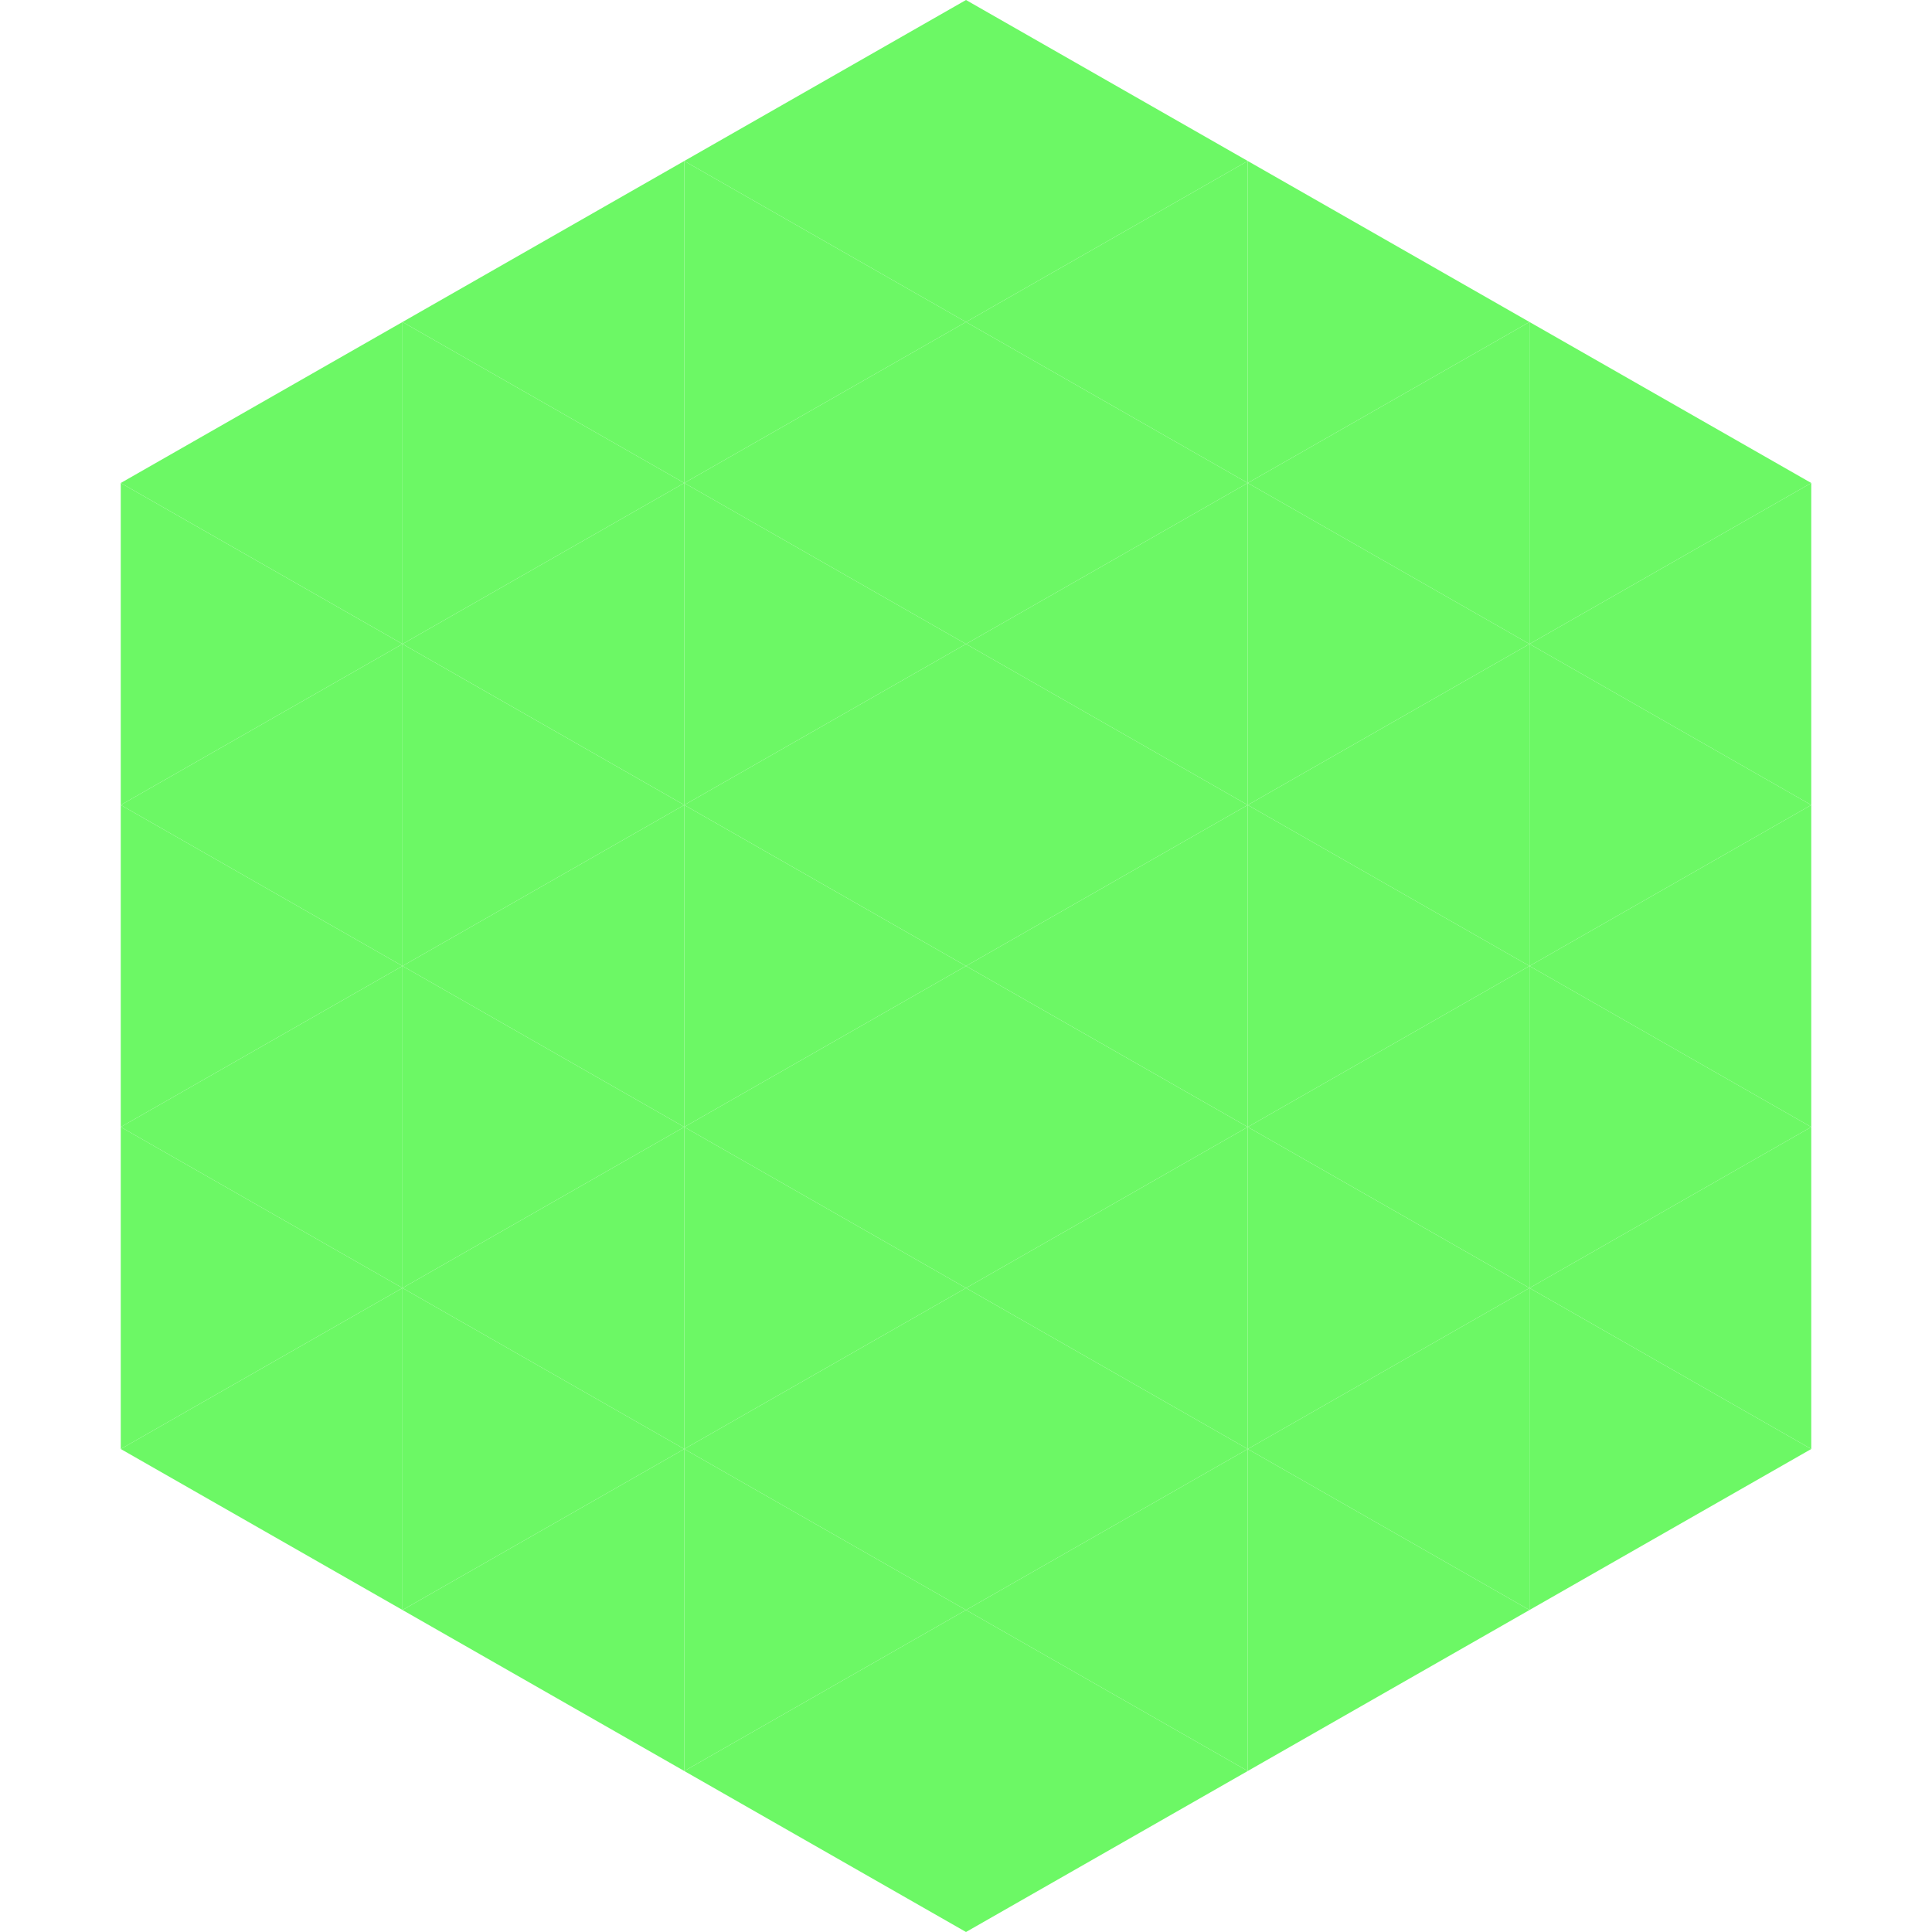 <?xml version="1.0"?>
<!-- Generated by SVGo -->
<svg width="240" height="240"
     xmlns="http://www.w3.org/2000/svg"
     xmlns:xlink="http://www.w3.org/1999/xlink">
<polygon points="50,40 15,60 50,80" style="fill:rgb(108,248,101)" />
<polygon points="190,40 225,60 190,80" style="fill:rgb(108,248,101)" />
<polygon points="15,60 50,80 15,100" style="fill:rgb(108,248,101)" />
<polygon points="225,60 190,80 225,100" style="fill:rgb(108,248,101)" />
<polygon points="50,80 15,100 50,120" style="fill:rgb(108,248,101)" />
<polygon points="190,80 225,100 190,120" style="fill:rgb(108,248,101)" />
<polygon points="15,100 50,120 15,140" style="fill:rgb(108,248,101)" />
<polygon points="225,100 190,120 225,140" style="fill:rgb(108,248,101)" />
<polygon points="50,120 15,140 50,160" style="fill:rgb(108,248,101)" />
<polygon points="190,120 225,140 190,160" style="fill:rgb(108,248,101)" />
<polygon points="15,140 50,160 15,180" style="fill:rgb(108,248,101)" />
<polygon points="225,140 190,160 225,180" style="fill:rgb(108,248,101)" />
<polygon points="50,160 15,180 50,200" style="fill:rgb(108,248,101)" />
<polygon points="190,160 225,180 190,200" style="fill:rgb(108,248,101)" />
<polygon points="15,180 50,200 15,220" style="fill:rgb(255,255,255); fill-opacity:0" />
<polygon points="225,180 190,200 225,220" style="fill:rgb(255,255,255); fill-opacity:0" />
<polygon points="50,0 85,20 50,40" style="fill:rgb(255,255,255); fill-opacity:0" />
<polygon points="190,0 155,20 190,40" style="fill:rgb(255,255,255); fill-opacity:0" />
<polygon points="85,20 50,40 85,60" style="fill:rgb(108,248,101)" />
<polygon points="155,20 190,40 155,60" style="fill:rgb(108,248,101)" />
<polygon points="50,40 85,60 50,80" style="fill:rgb(108,248,101)" />
<polygon points="190,40 155,60 190,80" style="fill:rgb(108,248,101)" />
<polygon points="85,60 50,80 85,100" style="fill:rgb(108,248,101)" />
<polygon points="155,60 190,80 155,100" style="fill:rgb(108,248,101)" />
<polygon points="50,80 85,100 50,120" style="fill:rgb(108,248,101)" />
<polygon points="190,80 155,100 190,120" style="fill:rgb(108,248,101)" />
<polygon points="85,100 50,120 85,140" style="fill:rgb(108,248,101)" />
<polygon points="155,100 190,120 155,140" style="fill:rgb(108,248,101)" />
<polygon points="50,120 85,140 50,160" style="fill:rgb(108,248,101)" />
<polygon points="190,120 155,140 190,160" style="fill:rgb(108,248,101)" />
<polygon points="85,140 50,160 85,180" style="fill:rgb(108,248,101)" />
<polygon points="155,140 190,160 155,180" style="fill:rgb(108,248,101)" />
<polygon points="50,160 85,180 50,200" style="fill:rgb(108,248,101)" />
<polygon points="190,160 155,180 190,200" style="fill:rgb(108,248,101)" />
<polygon points="85,180 50,200 85,220" style="fill:rgb(108,248,101)" />
<polygon points="155,180 190,200 155,220" style="fill:rgb(108,248,101)" />
<polygon points="120,0 85,20 120,40" style="fill:rgb(108,248,101)" />
<polygon points="120,0 155,20 120,40" style="fill:rgb(108,248,101)" />
<polygon points="85,20 120,40 85,60" style="fill:rgb(108,248,101)" />
<polygon points="155,20 120,40 155,60" style="fill:rgb(108,248,101)" />
<polygon points="120,40 85,60 120,80" style="fill:rgb(108,248,101)" />
<polygon points="120,40 155,60 120,80" style="fill:rgb(108,248,101)" />
<polygon points="85,60 120,80 85,100" style="fill:rgb(108,248,101)" />
<polygon points="155,60 120,80 155,100" style="fill:rgb(108,248,101)" />
<polygon points="120,80 85,100 120,120" style="fill:rgb(108,248,101)" />
<polygon points="120,80 155,100 120,120" style="fill:rgb(108,248,101)" />
<polygon points="85,100 120,120 85,140" style="fill:rgb(108,248,101)" />
<polygon points="155,100 120,120 155,140" style="fill:rgb(108,248,101)" />
<polygon points="120,120 85,140 120,160" style="fill:rgb(108,248,101)" />
<polygon points="120,120 155,140 120,160" style="fill:rgb(108,248,101)" />
<polygon points="85,140 120,160 85,180" style="fill:rgb(108,248,101)" />
<polygon points="155,140 120,160 155,180" style="fill:rgb(108,248,101)" />
<polygon points="120,160 85,180 120,200" style="fill:rgb(108,248,101)" />
<polygon points="120,160 155,180 120,200" style="fill:rgb(108,248,101)" />
<polygon points="85,180 120,200 85,220" style="fill:rgb(108,248,101)" />
<polygon points="155,180 120,200 155,220" style="fill:rgb(108,248,101)" />
<polygon points="120,200 85,220 120,240" style="fill:rgb(108,248,101)" />
<polygon points="120,200 155,220 120,240" style="fill:rgb(108,248,101)" />
<polygon points="85,220 120,240 85,260" style="fill:rgb(255,255,255); fill-opacity:0" />
<polygon points="155,220 120,240 155,260" style="fill:rgb(255,255,255); fill-opacity:0" />
</svg>
